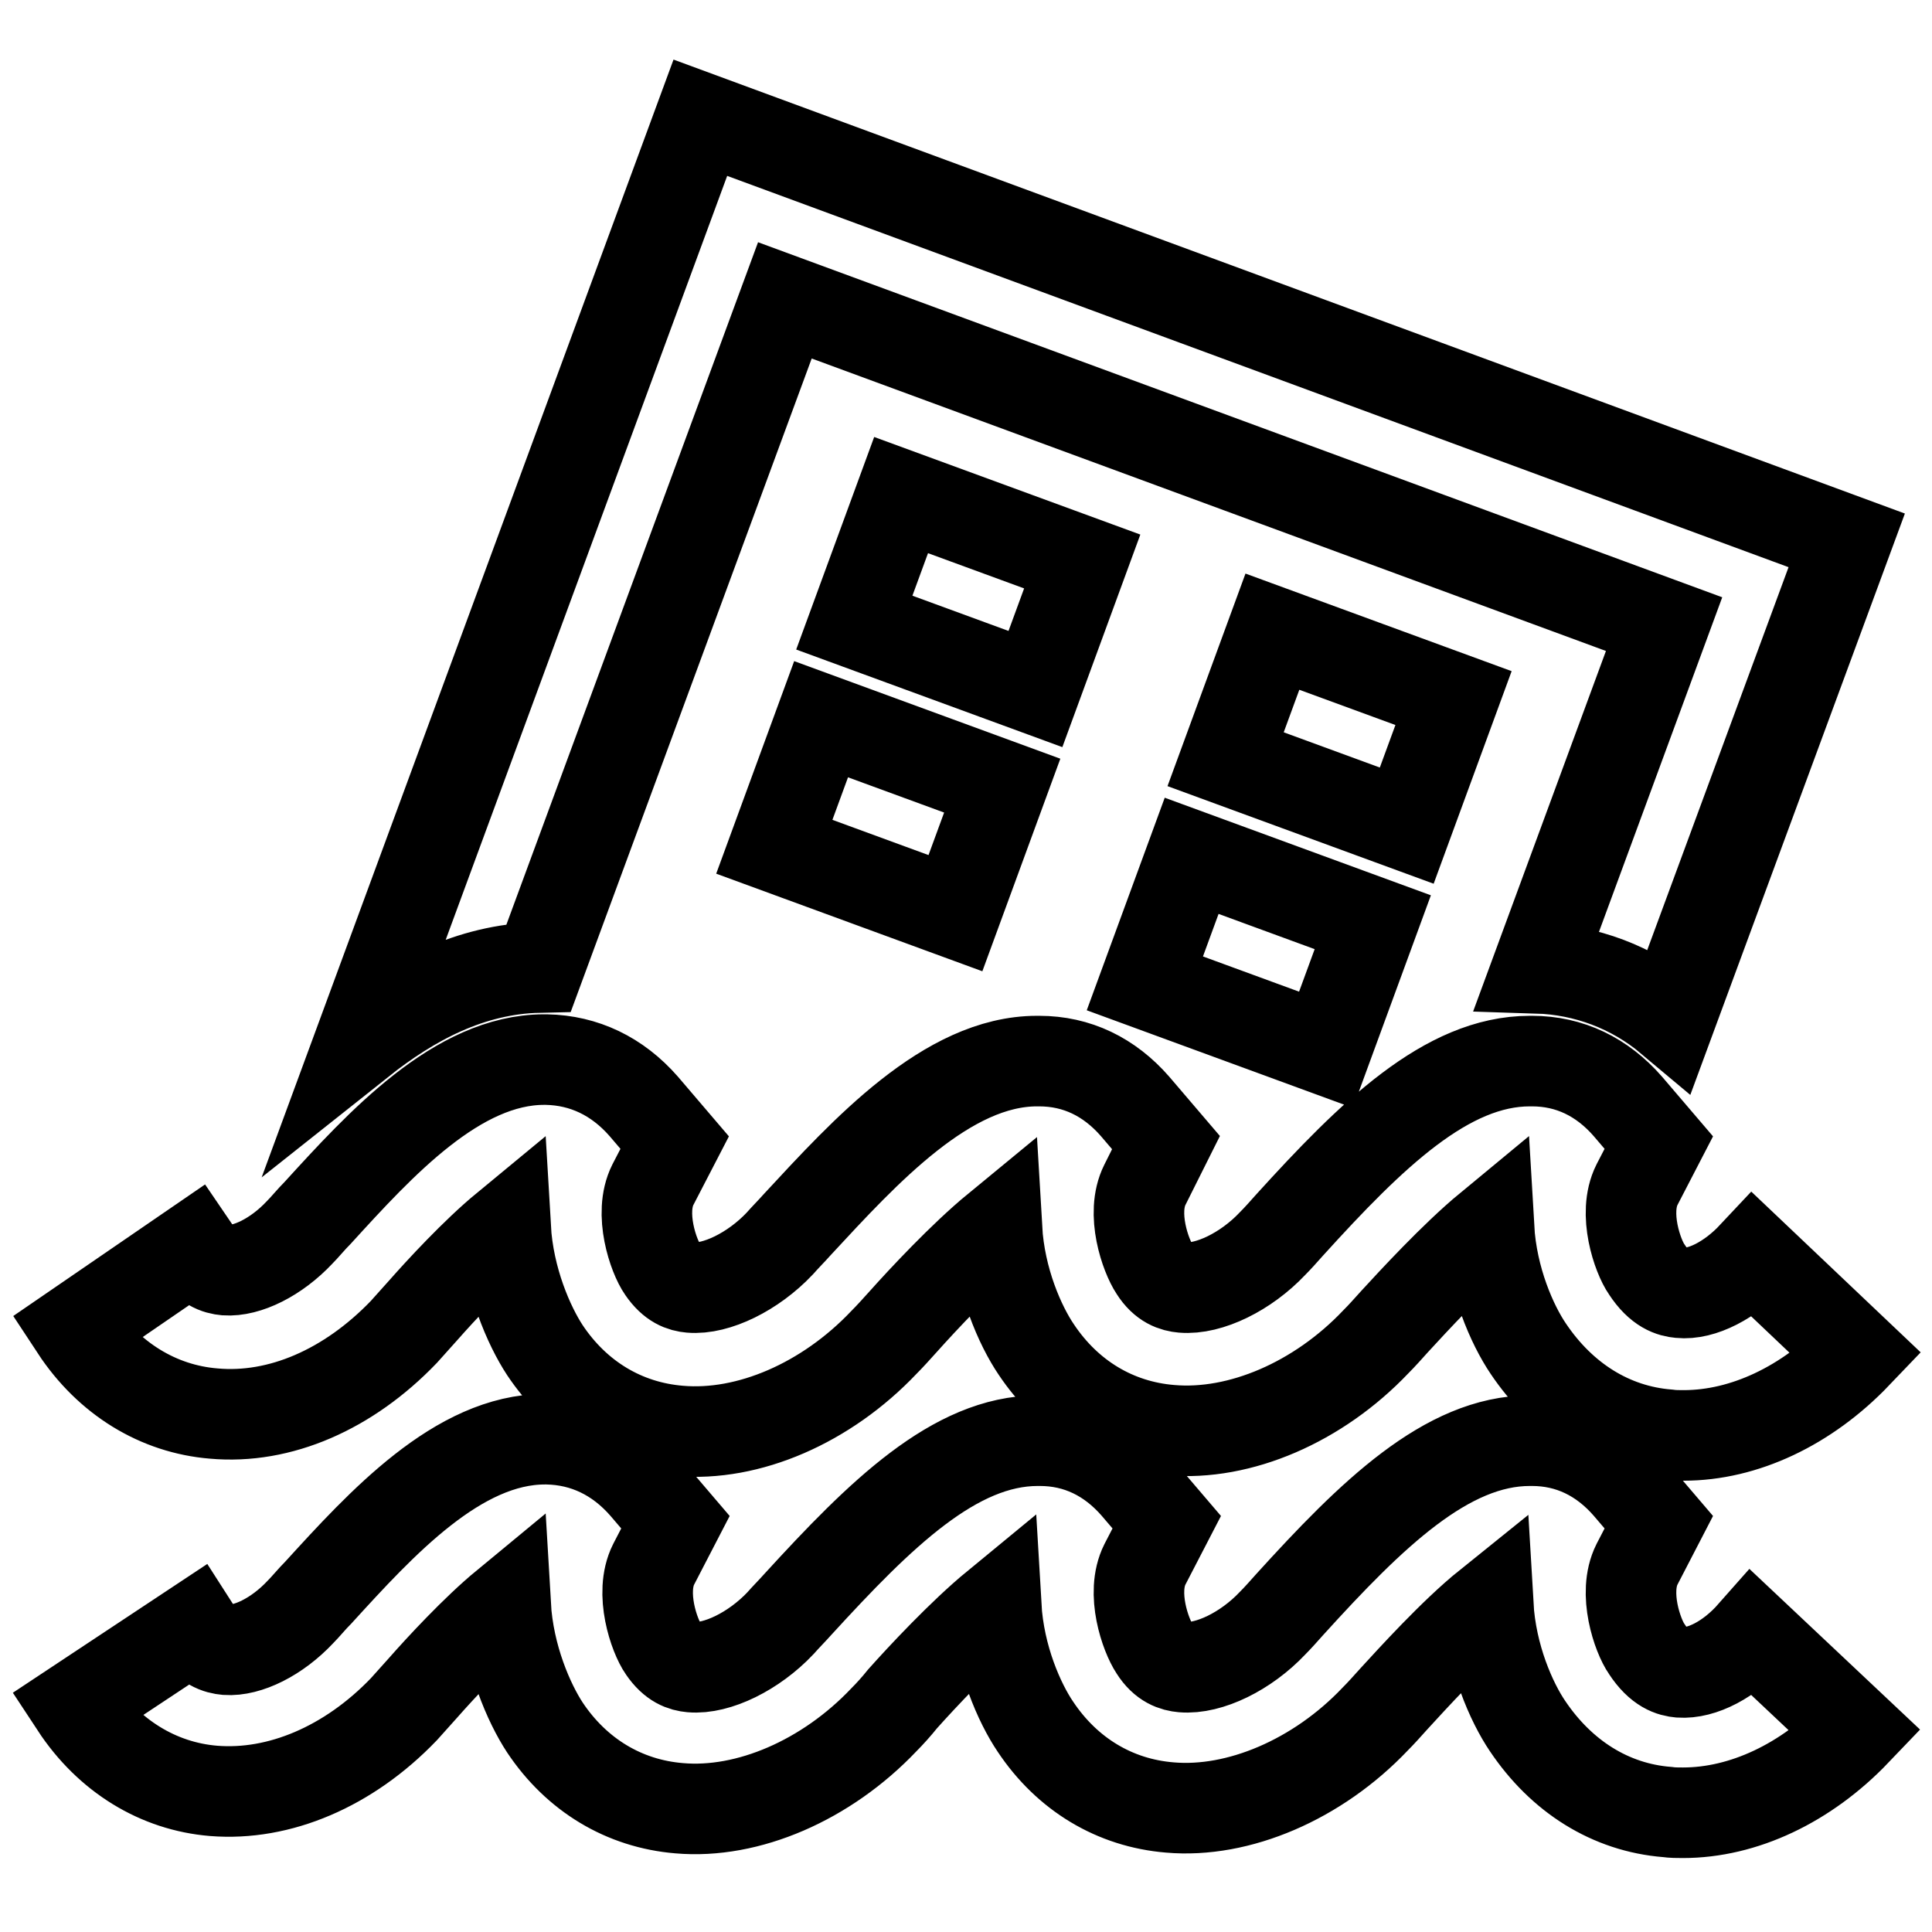 <?xml version="1.0" encoding="utf-8"?>
<!-- Svg Vector Icons : http://www.onlinewebfonts.com/icon -->
<!DOCTYPE svg PUBLIC "-//W3C//DTD SVG 1.1//EN" "http://www.w3.org/Graphics/SVG/1.1/DTD/svg11.dtd">
<svg version="1.1" xmlns="http://www.w3.org/2000/svg" xmlns:xlink="http://www.w3.org/1999/xlink" x="0px" y="0px" viewBox="0 0 256 256" enable-background="new 0 0 256 256" xml:space="preserve">
<g> <path stroke-width="12" fill-opacity="0" stroke="#000000"  d="M162.4,100.6l24,8.8l6.2-16.9l-24-8.8L162.4,100.6z M102.6,112.2l24,8.8l6.2-16.9l-24-8.8L102.6,112.2z  M92.8,15.6L47.7,138c6.8-5.4,14.6-9.6,23.7-9.8l32.6-88.4l116.5,42.9l-16.8,45.6c6.4,0.2,12.6,2.5,17.6,6.7l23.4-63.4L92.8,15.6z  M151.7,130.3l24,8.8l6.2-16.9l-24-8.8L151.7,130.3z M113.2,82.5l24,8.8l6.2-16.9l-24-8.8L113.2,82.5L113.2,82.5z M28.3,187.3 c8.8,0.8,17.9-3.2,25.2-10.8c0.8-0.9,1.7-1.9,2.6-2.9c2.2-2.5,6.9-7.6,10.9-10.9c0.4,6.9,3.1,13,5.2,16.2 c4.2,6.3,10.5,10.1,17.8,10.7c9.2,0.8,19.5-3.7,27.1-11.7c0.8-0.8,1.7-1.8,2.6-2.8c2.5-2.8,7.9-8.6,12.4-12.3 c0.4,6.9,3.1,12.9,5.2,16c4.2,6.3,10.5,10.1,17.8,10.7c9.2,0.8,19.6-3.7,27.2-11.7c0.8-0.8,1.6-1.7,2.5-2.7 c2.3-2.5,7.9-8.6,12.5-12.4c0.4,6.9,3.1,12.9,5.2,16c4.5,6.7,11,10.8,18.5,11.4c0.7,0.1,1.4,0.1,2.1,0.1c8,0,16.3-3.9,22.9-10.8 l-13.7-13c-3,3.2-6.8,5.2-9.7,4.9c-1.1-0.1-2.7-0.5-4.4-3.1c-1.2-1.7-3.2-7.4-1.3-11.2l2.9-5.6l-4.1-4.8c-3.4-3.9-7.7-6-12.7-6 h-0.3c-11,0-21,9.8-31.8,21.7c-0.8,0.9-1.6,1.8-2.3,2.5c-3.5,3.7-8.4,6.1-11.9,5.8c-1.1-0.1-2.5-0.5-3.7-2.4 c-1.2-1.8-3.2-7.4-1.3-11.2l2.8-5.6l-4.1-4.8c-3.4-3.9-7.7-6-12.7-6h-0.3c-11.9,0-22.8,12-31.7,21.6c-0.8,0.9-1.7,1.8-2.4,2.6 c-3.5,3.7-8.4,6.1-11.8,5.8c-1.1-0.1-2.4-0.5-3.7-2.4c-1.2-1.7-3.2-7.4-1.3-11.2l2.9-5.6l-4.1-4.8c-3.5-4-7.9-6.1-12.9-6.2h-0.3 c-11.5,0-21.7,11.2-30,20.3c-0.9,0.9-1.7,1.9-2.4,2.6c-3.1,3.3-7,5.2-9.8,5c-1.1-0.1-2.6-0.5-4.3-3L10,176 C14.4,182.7,21,186.7,28.3,187.3L28.3,187.3z M222.6,221.6c-1.1-0.1-2.7-0.5-4.4-3.1c-1.2-1.7-3.2-7.4-1.3-11.2l2.9-5.6l-4.1-4.8 c-3.4-3.9-7.7-6-12.7-6h-0.3c-11,0-21,9.8-31.8,21.7c-0.8,0.9-1.6,1.8-2.3,2.5c-3.5,3.7-8.4,6.1-11.9,5.8c-1.1-0.1-2.5-0.5-3.7-2.4 c-1.2-1.8-3.2-7.4-1.3-11.2l2.9-5.6l-4.1-4.8c-3.4-3.9-7.7-6-12.7-6h-0.3c-11,0-20.9,9.8-31.7,21.6c-0.8,0.9-1.7,1.8-2.4,2.6 c-3.5,3.7-8.4,6.1-11.8,5.8c-1.1-0.1-2.4-0.5-3.7-2.4c-1.2-1.7-3.2-7.4-1.3-11.2l2.9-5.6l-4.1-4.8c-3.5-4-7.9-6.1-12.9-6.2h-0.3 c-11.5,0-21.7,11.2-30,20.3c-0.9,0.9-1.7,1.9-2.4,2.6c-3.1,3.3-7,5.2-9.8,5c-1.1-0.1-2.7-0.5-4.3-3L10,226 c4.4,6.7,11,10.7,18.3,11.3c8.7,0.7,17.9-3.2,25.2-10.8c0.8-0.9,1.7-1.9,2.6-2.9c2.2-2.5,6.9-7.6,10.9-10.9 c0.4,6.9,3.1,13,5.2,16.2c4.2,6.3,10.5,10.1,17.8,10.7c9.1,0.8,19.5-3.7,27.1-11.7c0.8-0.8,1.7-1.8,2.5-2.8 c2.5-2.8,7.9-8.6,12.4-12.3c0.4,6.9,3.1,12.9,5.2,16c4.2,6.3,10.5,10.1,17.8,10.7c9.1,0.8,19.6-3.7,27.2-11.7 c0.8-0.8,1.6-1.7,2.5-2.7c2.3-2.5,7.9-8.7,12.5-12.4c0.4,6.9,3.1,12.9,5.2,16c4.5,6.7,11,10.8,18.5,11.4c0.7,0.1,1.4,0.1,2.1,0.1 c8,0,16.3-3.9,22.9-10.8l-13.7-12.9C229.2,219.9,225.5,221.8,222.6,221.6L222.6,221.6z"/></g>
</svg>